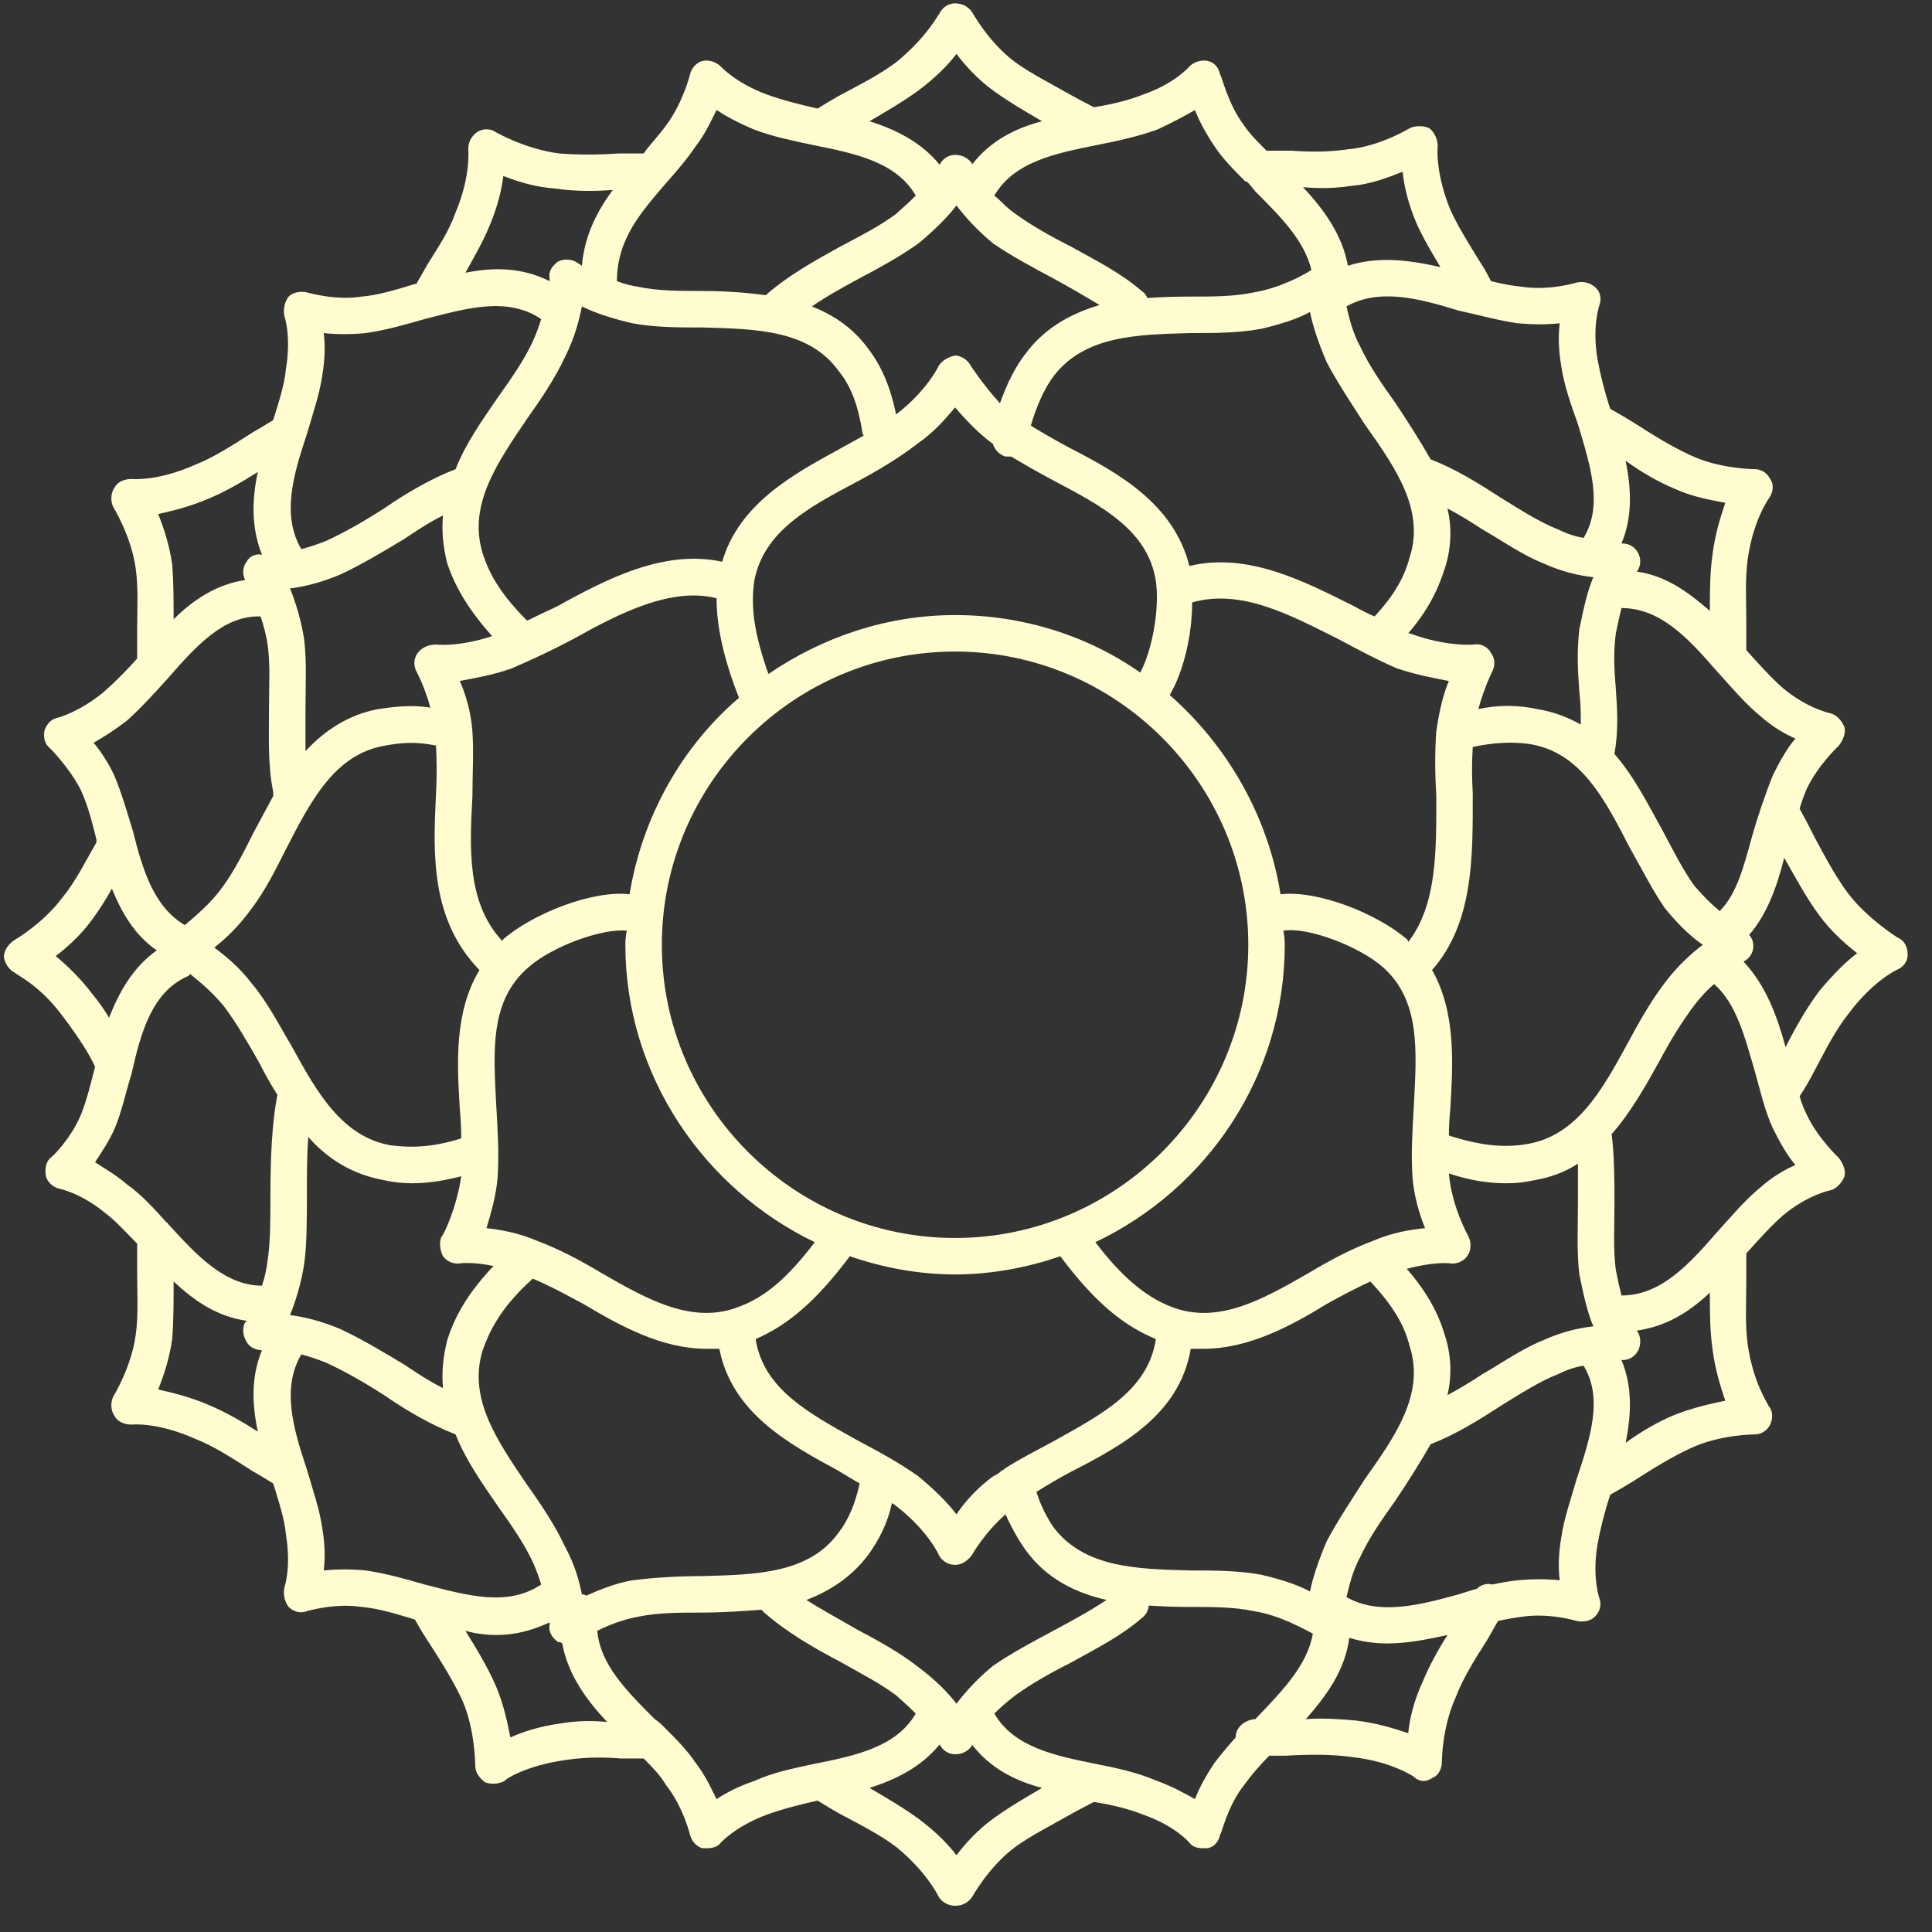 <svg width="72" height="72" viewBox="0 0 72 72" fill="none" xmlns="http://www.w3.org/2000/svg">
<rect x="0" y="0" width="72" height="72" fill="#333333" stroke="none"/>
<path fill-rule="evenodd" clip-rule="evenodd" d="M71.093 35.575C71.093 35.836 70.936 36.045 70.675 36.15C70.675 36.15 69.786 36.568 68.897 37.77C68.427 38.346 68.061 39.078 67.642 39.862C67.468 40.21 67.276 40.541 67.067 40.855C67.137 41.099 67.224 41.326 67.329 41.535C67.747 42.424 68.531 43.156 68.531 43.156C68.688 43.365 68.793 43.626 68.74 43.835C68.636 44.097 68.427 44.306 68.217 44.358C68.217 44.358 67.381 44.515 66.44 45.299C65.969 45.718 65.551 46.188 65.08 46.711C65.08 47.025 65.08 47.338 65.08 47.652C65.08 48.541 65.028 49.325 65.133 50.109C65.342 51.573 65.917 52.358 65.917 52.41C66.074 52.567 66.074 52.88 65.969 53.09C65.865 53.299 65.656 53.456 65.394 53.456C65.394 53.456 64.087 53.456 62.989 53.978C62.309 54.292 61.63 54.71 60.898 55.181C60.619 55.355 60.322 55.529 60.009 55.704C59.8 56.331 59.643 56.959 59.538 57.534C59.329 58.736 59.591 59.52 59.591 59.52C59.695 59.782 59.643 60.043 59.434 60.252C59.277 60.409 59.016 60.462 58.754 60.409C58.754 60.409 57.761 60.096 56.715 60.252C56.436 60.287 56.14 60.34 55.826 60.409C55.687 60.653 55.547 60.897 55.408 61.141C54.937 61.873 54.519 62.553 54.258 63.233C53.735 64.383 53.735 65.638 53.735 65.638C53.735 65.899 53.63 66.161 53.369 66.265C53.264 66.335 53.16 66.37 53.055 66.37C52.916 66.37 52.794 66.317 52.689 66.213C52.689 66.213 51.852 65.638 50.389 65.481C49.657 65.376 48.82 65.376 47.931 65.429C47.722 65.429 47.513 65.429 47.304 65.429C46.938 65.795 46.624 66.161 46.363 66.527C45.735 67.311 45.526 68.356 45.474 68.356C45.422 68.618 45.265 68.827 45.003 68.879C44.934 68.879 44.881 68.879 44.846 68.879C44.637 68.879 44.428 68.827 44.324 68.67C44.324 68.67 43.801 68.043 42.598 67.625C42.075 67.415 41.448 67.259 40.768 67.154C40.489 67.293 40.193 67.45 39.879 67.625C39.148 68.043 38.416 68.409 37.84 68.827C36.847 69.559 36.22 70.709 36.22 70.709C36.063 70.918 35.854 71.023 35.592 71.023C35.331 71.023 35.069 70.866 34.965 70.657C34.965 70.657 34.547 69.768 33.396 68.827C32.769 68.356 32.037 67.99 31.253 67.572C31.009 67.433 30.747 67.276 30.468 67.102C29.789 67.259 29.161 67.415 28.586 67.625C27.436 68.043 26.861 68.67 26.861 68.67C26.756 68.827 26.547 68.879 26.338 68.879C26.303 68.879 26.251 68.879 26.181 68.879C25.972 68.827 25.763 68.618 25.71 68.356C25.71 68.356 25.449 67.311 24.822 66.527C24.613 66.161 24.299 65.847 23.985 65.533C23.706 65.533 23.427 65.533 23.148 65.533C22.469 65.481 21.841 65.481 21.11 65.585C19.593 65.795 18.809 66.317 18.809 66.37C18.67 66.439 18.53 66.474 18.391 66.474C18.286 66.474 18.182 66.457 18.077 66.422C17.868 66.265 17.711 66.056 17.711 65.795C17.711 65.795 17.711 64.487 17.241 63.39C16.927 62.71 16.509 62.03 16.038 61.298C15.829 60.984 15.637 60.671 15.463 60.357C14.783 60.148 14.103 59.939 13.476 59.886C12.483 59.73 11.437 60.043 11.437 60.043C11.175 60.148 10.914 60.043 10.757 59.886C10.6 59.677 10.548 59.416 10.6 59.155C10.6 59.155 10.862 58.423 10.653 57.168C10.6 56.593 10.391 55.965 10.182 55.285C9.903 55.111 9.642 54.954 9.398 54.815C8.666 54.344 7.934 53.874 7.254 53.612C5.843 52.985 4.901 53.09 4.901 53.09C4.64 53.09 4.379 52.985 4.274 52.776C4.117 52.567 4.117 52.253 4.222 52.044C4.222 52.044 4.901 50.946 5.058 49.743C5.163 49.011 5.111 48.175 5.111 47.338C5.111 46.99 5.111 46.659 5.111 46.345C4.692 45.927 4.326 45.508 3.908 45.195C3.019 44.463 2.235 44.306 2.235 44.306C1.974 44.254 1.764 44.044 1.712 43.835C1.66 43.574 1.712 43.312 1.869 43.156C1.921 43.156 2.653 42.424 3.019 41.535C3.228 41.012 3.385 40.385 3.542 39.757C3.333 39.287 2.967 38.712 2.34 37.875C1.451 36.672 0.562 36.306 0.562 36.254C0.353 36.15 0.196 35.941 0.144 35.679C0.144 35.418 0.3 35.209 0.51 35.052C0.51 35.052 1.608 34.424 2.34 33.431C2.81 32.856 3.176 32.124 3.594 31.392V31.287C3.438 30.66 3.281 30.032 3.019 29.457C2.601 28.621 1.869 27.889 1.869 27.889C1.66 27.732 1.608 27.471 1.66 27.209C1.764 26.948 1.921 26.791 2.183 26.738C2.183 26.738 2.967 26.529 3.856 25.797C4.274 25.431 4.692 25.013 5.111 24.543C5.111 24.194 5.111 23.846 5.111 23.497C5.111 22.713 5.163 21.928 5.058 21.196C4.901 19.994 4.222 18.896 4.222 18.896C4.117 18.687 4.117 18.373 4.274 18.164C4.379 17.955 4.64 17.85 4.901 17.85C4.901 17.85 5.843 17.955 7.254 17.327C7.934 17.066 8.666 16.595 9.398 16.125C9.642 15.985 9.903 15.829 10.182 15.654C10.391 14.975 10.6 14.347 10.653 13.772C10.862 12.517 10.6 11.785 10.6 11.785C10.548 11.524 10.6 11.262 10.757 11.053C10.914 10.896 11.175 10.844 11.437 10.896C11.437 10.896 12.483 11.21 13.476 11.053C14.103 11.001 14.783 10.792 15.463 10.583C15.463 10.583 15.48 10.583 15.515 10.583C15.655 10.339 15.794 10.095 15.933 9.851C16.352 9.171 16.718 8.648 16.979 7.916C17.554 6.557 17.45 5.564 17.45 5.564C17.45 5.302 17.554 5.093 17.763 4.936C17.973 4.779 18.286 4.779 18.495 4.936C18.495 4.936 19.593 5.564 20.848 5.72C21.58 5.773 22.26 5.773 23.044 5.72C23.358 5.72 23.671 5.72 23.985 5.72C24.247 5.354 24.56 5.041 24.822 4.675C25.449 3.838 25.71 2.792 25.71 2.792C25.763 2.531 25.972 2.322 26.181 2.27C26.442 2.217 26.704 2.322 26.861 2.479C26.861 2.479 27.436 3.106 28.586 3.524C29.161 3.734 29.789 3.89 30.468 4.047C30.747 3.873 31.009 3.716 31.253 3.577C32.037 3.158 32.769 2.792 33.396 2.322C34.547 1.381 34.965 0.544 35.017 0.492C35.122 0.283 35.331 0.126 35.592 0.126C35.854 0.126 36.063 0.231 36.22 0.44C36.22 0.44 36.847 1.59 37.84 2.322C38.416 2.74 39.148 3.106 39.879 3.524C40.193 3.699 40.489 3.856 40.768 3.995C41.448 3.89 42.075 3.734 42.598 3.524C43.801 3.106 44.324 2.479 44.324 2.479C44.48 2.322 44.742 2.217 45.003 2.27C45.265 2.322 45.422 2.531 45.474 2.792C45.526 2.792 45.735 3.838 46.363 4.675C46.572 4.988 46.886 5.302 47.199 5.616C47.513 5.616 47.827 5.616 48.14 5.616C48.872 5.668 49.5 5.668 50.232 5.564C51.434 5.459 52.532 4.779 52.532 4.779C52.741 4.675 53.055 4.675 53.264 4.779C53.473 4.936 53.578 5.198 53.578 5.459C53.578 5.459 53.473 6.4 54.048 7.812C54.362 8.491 54.728 9.067 55.146 9.746C55.286 9.955 55.425 10.199 55.565 10.478C55.983 10.583 56.366 10.652 56.715 10.687C57.761 10.844 58.754 10.53 58.754 10.53C59.016 10.478 59.277 10.53 59.486 10.74C59.643 10.896 59.695 11.158 59.591 11.419C59.591 11.419 59.329 12.204 59.538 13.406C59.643 13.981 59.8 14.609 60.009 15.236C60.322 15.41 60.619 15.585 60.898 15.759C61.63 16.229 62.309 16.648 62.989 16.961C64.087 17.484 65.394 17.484 65.394 17.484C65.656 17.484 65.865 17.641 65.969 17.85C66.126 18.059 66.074 18.373 65.917 18.582C65.917 18.582 65.342 19.366 65.133 20.83C65.028 21.615 65.08 22.399 65.08 23.288C65.08 23.602 65.08 23.915 65.08 24.229C65.551 24.752 65.969 25.222 66.44 25.64C67.381 26.425 68.217 26.582 68.217 26.582C68.427 26.634 68.636 26.843 68.74 27.105C68.793 27.314 68.688 27.575 68.531 27.784C68.531 27.784 67.747 28.516 67.329 29.405C67.224 29.649 67.137 29.893 67.067 30.137C67.276 30.52 67.468 30.886 67.642 31.235C68.061 32.019 68.427 32.699 68.897 33.326C69.629 34.267 70.727 34.947 70.727 34.947C70.989 35.052 71.093 35.313 71.093 35.575ZM65.603 26.686C65.028 26.216 64.505 25.588 63.982 25.013C62.937 23.811 61.891 22.66 60.427 22.66C60.357 22.939 60.288 23.253 60.218 23.602C60.113 24.386 60.166 25.013 60.218 25.693C60.27 26.425 60.322 27.209 60.166 28.098C60.898 28.934 61.42 29.98 61.943 30.921C62.362 31.706 62.728 32.438 63.146 33.013C63.459 33.379 63.773 33.692 64.087 33.954C64.714 33.326 64.976 32.333 65.29 31.183C65.499 30.451 65.76 29.666 66.074 28.882C66.335 28.359 66.597 27.889 66.91 27.523C66.544 27.366 66.074 27.105 65.603 26.686ZM50.859 55.129C52.009 53.508 53.107 51.939 52.532 50.162C52.323 49.325 51.852 48.593 51.068 47.757C50.545 48.001 50.005 48.279 49.447 48.593C48.088 49.43 46.52 50.266 44.846 50.266C44.69 50.266 44.533 50.266 44.376 50.266C43.958 52.724 41.814 53.874 39.879 54.867C39.426 55.111 39.008 55.355 38.625 55.599C38.782 56.122 39.043 56.593 39.252 56.906C40.402 58.423 42.337 58.475 44.376 58.527C45.212 58.527 46.154 58.527 46.99 58.684C47.67 58.841 48.349 59.05 48.82 59.311C48.925 58.789 49.134 58.161 49.447 57.429C49.866 56.645 50.389 55.861 50.859 55.129ZM37.004 62.083C37.684 61.612 38.468 61.194 39.252 60.775C39.932 60.409 40.611 60.043 41.239 59.625C40.089 59.364 38.991 58.841 38.206 57.743C37.945 57.377 37.684 56.906 37.474 56.436C36.69 57.115 36.22 57.952 36.22 57.952C36.063 58.161 35.854 58.318 35.592 58.318C35.331 58.318 35.069 58.161 34.965 57.9C34.965 57.9 34.547 57.011 33.396 56.122C33.361 56.087 33.309 56.052 33.239 56.017C33.083 56.749 32.769 57.377 32.351 57.952C31.723 58.789 30.887 59.311 30.05 59.625C30.625 59.991 31.305 60.357 31.932 60.723C32.717 61.141 33.501 61.56 34.233 62.135C34.86 62.605 35.331 63.076 35.644 63.494C35.958 63.076 36.429 62.553 37.004 62.083ZM23.567 58.893C24.403 58.789 25.292 58.736 26.181 58.736C28.22 58.684 30.155 58.632 31.253 57.115C31.619 56.645 31.88 56.017 32.037 55.285C31.793 55.146 31.531 54.989 31.253 54.815C29.423 53.822 27.279 52.671 26.808 50.266C26.652 50.266 26.495 50.266 26.338 50.266C24.665 50.266 23.149 49.43 21.737 48.593C21.057 48.227 20.482 47.913 19.855 47.652C18.809 48.593 18.286 49.43 17.973 50.371C17.45 52.148 18.548 53.717 19.645 55.338C20.168 56.07 20.691 56.854 21.057 57.638C21.423 58.318 21.58 58.893 21.685 59.416C21.754 59.416 21.807 59.433 21.841 59.468C22.312 59.259 22.939 58.998 23.567 58.893ZM11.385 27.993C12.064 27.261 12.953 26.634 14.103 26.425C14.783 26.32 15.411 26.268 16.038 26.372C15.829 25.588 15.515 25.013 15.515 25.013C15.411 24.804 15.411 24.543 15.567 24.333C15.724 24.124 15.986 24.02 16.247 24.02C16.247 24.02 17.084 24.124 18.338 23.706C17.502 22.765 16.979 21.928 16.665 20.987C16.509 20.36 16.456 19.785 16.509 19.21C15.986 19.471 15.515 19.785 15.044 20.099C14.26 20.569 13.476 21.04 12.692 21.406C11.96 21.719 11.28 21.876 10.809 21.928C11.019 22.451 11.228 23.131 11.332 23.811C11.437 24.647 11.385 25.536 11.385 26.425C11.385 26.948 11.385 27.471 11.385 27.993ZM19.645 15.602C18.548 17.223 17.45 18.791 17.973 20.569C18.234 21.458 18.757 22.242 19.645 23.131C19.994 22.957 20.36 22.782 20.744 22.608C22.626 21.562 24.769 20.464 26.913 20.935C27.54 18.791 29.527 17.693 31.253 16.752C31.566 16.578 31.88 16.404 32.194 16.229C32.159 16.195 32.141 16.16 32.141 16.125C31.985 15.132 31.723 14.399 31.253 13.824C30.155 12.308 28.22 12.256 26.181 12.204C25.292 12.204 24.403 12.204 23.567 12.047C22.887 11.89 22.207 11.681 21.685 11.419C21.58 11.942 21.423 12.57 21.057 13.302C20.691 14.086 20.168 14.87 19.645 15.602ZM31.932 10.426C31.357 10.74 30.782 11.053 30.259 11.419C31.044 11.733 31.776 12.204 32.351 12.988C32.873 13.668 33.187 14.452 33.396 15.445C34.547 14.556 34.965 13.668 34.965 13.668C35.069 13.458 35.331 13.302 35.592 13.249C35.801 13.249 36.063 13.406 36.167 13.615C36.167 13.615 36.638 14.347 37.265 15.027C37.527 14.295 37.84 13.668 38.206 13.197C38.938 12.204 39.932 11.681 40.977 11.367C40.455 11.053 39.827 10.687 39.252 10.374C38.468 9.955 37.684 9.537 37.004 9.067C36.429 8.596 35.958 8.073 35.644 7.655C35.331 8.073 34.86 8.544 34.233 9.067C33.501 9.589 32.717 10.008 31.932 10.426ZM48.82 11.628C48.349 11.89 47.67 12.099 46.99 12.256C46.154 12.413 45.212 12.413 44.376 12.413C42.337 12.465 40.402 12.517 39.252 14.034C38.938 14.452 38.625 15.132 38.416 15.863C38.869 16.142 39.357 16.421 39.879 16.7C41.709 17.641 43.748 18.791 44.324 21.092C46.52 20.569 48.611 21.667 50.493 22.608C50.737 22.747 50.981 22.869 51.225 22.974C51.905 22.242 52.323 21.562 52.532 20.778C53.107 19 52.009 17.432 50.859 15.811C50.389 15.079 49.866 14.295 49.447 13.511C49.134 12.779 48.925 12.151 48.82 11.628ZM57.499 20.987C56.715 20.674 55.983 20.151 55.251 19.733C54.833 19.454 54.397 19.192 53.944 18.948C54.101 19.628 54.101 20.412 53.839 21.196C53.578 22.033 53.16 22.817 52.48 23.602C52.515 23.602 52.532 23.602 52.532 23.602C53.944 24.124 54.937 24.02 54.937 24.02C55.199 23.968 55.46 24.124 55.565 24.333C55.721 24.543 55.722 24.804 55.617 25.013C55.617 25.013 55.303 25.64 55.094 26.425C55.826 26.268 56.558 26.268 57.29 26.425C57.917 26.529 58.44 26.738 58.911 27C58.911 26.582 58.911 26.216 58.859 25.797C58.806 25.065 58.754 24.333 58.859 23.445C59.015 22.66 59.172 21.981 59.381 21.51C58.859 21.458 58.179 21.301 57.499 20.987ZM53.526 27.261C53.63 26.529 53.787 25.85 53.996 25.379C53.473 25.274 52.846 25.17 52.062 24.909C51.33 24.595 50.65 24.229 49.866 23.811C48.088 22.922 46.258 21.928 44.428 22.451C44.428 23.654 44.114 25.013 43.592 25.902C45.735 27.784 47.252 30.398 47.722 33.326C49.134 33.169 51.33 34.058 52.428 34.999C52.462 35.034 52.48 35.069 52.48 35.104C53.578 33.692 53.526 31.601 53.526 29.614C53.473 28.778 53.473 27.993 53.526 27.261ZM53.107 45.77C52.898 45.247 52.689 44.567 52.637 43.835C52.584 42.999 52.637 42.11 52.689 41.221C52.794 39.182 52.95 37.3 51.539 36.045C50.65 35.261 48.715 34.529 47.827 34.686C47.861 34.86 47.879 35.034 47.879 35.209C47.879 40.071 45.003 44.306 40.821 46.293C41.814 47.6 42.703 48.332 43.644 48.698C45.369 49.377 47.042 48.436 48.768 47.443C49.552 46.972 50.336 46.554 51.173 46.24C51.905 45.927 52.584 45.822 53.107 45.77ZM39.252 53.717C41.03 52.724 42.755 51.835 43.069 49.953C43.069 49.953 43.069 49.935 43.069 49.9C41.814 49.377 40.768 48.489 39.514 46.816C38.311 47.234 36.952 47.495 35.592 47.495C34.233 47.495 32.873 47.234 31.671 46.816C30.416 48.489 29.37 49.377 28.168 49.9C28.168 49.935 28.168 49.953 28.168 49.953C28.482 51.782 30.155 52.671 31.932 53.665C32.717 54.083 33.501 54.501 34.233 55.024C34.86 55.547 35.331 56.017 35.644 56.436C35.958 55.965 36.429 55.442 37.004 55.024C37.108 54.972 37.213 54.92 37.318 54.815C37.387 54.78 37.44 54.745 37.474 54.71C38.05 54.344 38.677 54.031 39.252 53.717ZM22.417 47.443C24.142 48.436 25.815 49.377 27.54 48.698C28.534 48.332 29.37 47.6 30.364 46.293C26.233 44.306 23.305 40.071 23.305 35.209C23.305 35.034 23.323 34.86 23.358 34.686C22.469 34.581 20.587 35.261 19.698 36.045C18.234 37.3 18.391 39.182 18.495 41.221C18.548 42.11 18.6 42.999 18.548 43.835C18.495 44.567 18.286 45.247 18.129 45.77C18.6 45.822 19.279 45.927 20.012 46.24C20.848 46.554 21.632 46.972 22.417 47.443ZM17.606 29.666C17.502 31.601 17.397 33.64 18.704 35.052C18.739 35.052 18.757 35.034 18.757 34.999C19.855 34.058 22.051 33.169 23.462 33.326C23.933 30.451 25.397 27.837 27.54 26.006C26.965 24.543 26.704 23.34 26.704 22.294C25.031 21.876 23.149 22.817 21.371 23.811C20.587 24.229 19.802 24.595 19.07 24.909C18.338 25.17 17.659 25.274 17.136 25.379C17.345 25.85 17.554 26.529 17.606 27.261C17.659 28.046 17.606 28.83 17.606 29.666ZM28.638 25.118C30.625 23.758 33.03 22.922 35.592 22.922C38.154 22.922 40.559 23.706 42.494 25.065C42.964 24.177 43.226 22.608 43.069 21.615C42.755 19.733 41.03 18.844 39.252 17.902C38.729 17.624 38.206 17.327 37.684 17.014C37.614 17.014 37.544 17.014 37.474 17.014C37.265 16.961 37.056 16.752 37.004 16.543C36.429 16.125 35.958 15.602 35.592 15.184C35.279 15.55 34.86 16.073 34.181 16.543C33.501 17.066 32.717 17.537 31.932 17.955C30.155 18.896 28.482 19.785 28.116 21.615C27.959 22.608 28.116 23.654 28.638 25.118ZM46.52 35.209C46.52 29.196 41.605 24.281 35.592 24.281C29.579 24.281 24.665 29.196 24.665 35.209C24.665 41.221 29.579 46.136 35.592 46.136C41.605 46.136 46.52 41.221 46.52 35.209ZM9.346 33.901C8.927 34.477 8.457 34.947 7.986 35.313C8.404 35.627 8.927 36.045 9.398 36.672C9.973 37.352 10.391 38.189 10.862 38.973C11.803 40.698 12.744 42.371 14.574 42.685C15.411 42.79 16.195 42.737 17.188 42.424C17.188 42.075 17.171 41.709 17.136 41.326C17.031 39.6 16.927 37.718 17.868 36.15C16.038 34.267 16.142 31.81 16.247 29.614C16.282 28.987 16.282 28.377 16.247 27.784C15.463 27.627 14.94 27.68 14.365 27.784C12.483 28.098 11.594 29.823 10.653 31.653C10.287 32.385 9.868 33.222 9.346 33.901ZM12.692 49.534C13.476 49.9 14.26 50.371 15.044 50.841C15.515 51.155 15.986 51.469 16.509 51.73C16.456 51.155 16.509 50.58 16.665 49.953C16.979 48.959 17.502 48.123 18.391 47.181C17.659 47.025 17.188 47.077 17.188 47.077C16.927 47.129 16.665 47.025 16.509 46.816C16.404 46.606 16.352 46.293 16.456 46.084C16.509 46.084 17.031 44.986 17.188 43.835C16.526 44.01 15.916 44.097 15.358 44.097C15.01 44.097 14.679 44.062 14.365 43.992C13.162 43.783 12.221 43.208 11.489 42.371C11.437 43.051 11.437 43.783 11.437 44.515C11.437 45.508 11.437 46.397 11.332 47.129C11.228 47.809 11.019 48.489 10.809 49.011C11.28 49.064 11.96 49.221 12.692 49.534ZM53.944 51.992C54.397 51.748 54.833 51.486 55.251 51.207C55.983 50.789 56.715 50.266 57.499 49.953C58.179 49.639 58.859 49.482 59.381 49.43C59.172 48.959 59.015 48.279 58.859 47.495C58.754 46.659 58.806 45.718 58.806 44.829C58.806 44.341 58.806 43.853 58.806 43.365C58.336 43.678 57.761 43.888 57.133 43.992C56.819 44.062 56.488 44.097 56.14 44.097C55.46 44.097 54.78 43.992 53.996 43.731C54.101 44.986 54.728 46.084 54.728 46.084C54.833 46.293 54.833 46.606 54.676 46.816C54.519 47.025 54.258 47.129 53.996 47.077C53.996 47.077 53.369 47.025 52.428 47.286C53.107 48.07 53.578 48.855 53.839 49.743C54.101 50.528 54.101 51.312 53.944 51.992ZM60.636 38.921C61.054 38.136 61.525 37.3 62.048 36.62C62.518 35.993 63.041 35.522 63.46 35.209C62.989 34.895 62.518 34.424 62.048 33.849C61.577 33.169 61.159 32.333 60.741 31.601C59.8 29.771 58.911 28.046 57.029 27.732C56.349 27.627 55.617 27.68 54.885 27.837C54.85 28.394 54.85 28.969 54.885 29.562C54.885 31.862 54.937 34.372 53.369 36.15C54.258 37.718 54.153 39.6 54.048 41.326C54.014 41.674 53.996 42.005 53.996 42.319C55.146 42.685 56.035 42.79 56.924 42.633C58.754 42.319 59.695 40.646 60.636 38.921ZM60.584 17.171C60.793 18.216 60.845 19.262 60.427 20.255C60.462 20.255 60.479 20.255 60.479 20.255C60.741 20.255 60.95 20.412 61.054 20.621C61.159 20.83 61.159 21.092 61.002 21.301C62.1 21.458 62.937 22.085 63.721 22.765C63.721 22.033 63.721 21.353 63.826 20.621C63.93 19.837 64.139 19.21 64.296 18.739C63.773 18.634 63.094 18.53 62.414 18.216C61.786 17.955 61.159 17.589 60.584 17.171ZM56.558 12.047C55.826 11.942 55.094 11.733 54.362 11.576C52.846 11.106 51.382 10.74 50.179 11.419C50.284 11.838 50.389 12.36 50.702 12.935C51.016 13.615 51.486 14.295 52.009 15.027C52.428 15.654 52.898 16.386 53.316 17.118C54.258 17.484 55.094 18.007 55.983 18.582C56.663 19 57.395 19.471 58.074 19.733C58.388 19.889 58.702 19.994 59.016 20.046C59.747 18.844 59.277 17.38 58.806 15.811C58.545 15.079 58.283 14.347 58.179 13.615C58.074 12.988 58.074 12.465 58.127 12.047C57.656 12.099 57.133 12.099 56.558 12.047ZM48.559 6.975C49.343 7.812 50.023 8.753 50.232 9.903C51.382 9.537 52.532 9.694 53.682 9.955C53.369 9.433 53.055 8.91 52.794 8.335C52.48 7.603 52.323 6.923 52.271 6.4C51.748 6.609 51.068 6.871 50.389 6.923C49.709 7.027 49.134 7.027 48.559 6.975ZM40.873 5.407C39.304 5.72 37.788 6.034 37.056 7.289C37.318 7.498 37.527 7.759 37.84 7.969C38.416 8.387 39.148 8.805 39.879 9.171C40.821 9.694 41.762 10.165 42.546 10.844C42.651 10.914 42.72 11.001 42.755 11.106C43.278 11.071 43.801 11.053 44.324 11.053C45.212 11.053 45.997 11.053 46.729 10.896C47.67 10.74 48.559 10.269 48.872 10.06C48.611 8.962 47.722 8.073 46.781 7.132C46.676 6.993 46.572 6.871 46.467 6.766C46.432 6.766 46.415 6.766 46.415 6.766C45.997 6.348 45.578 5.929 45.265 5.459C44.951 4.988 44.69 4.518 44.533 4.1C44.167 4.309 43.696 4.57 43.121 4.832C42.389 5.093 41.657 5.25 40.873 5.407ZM32.403 4.518C33.396 4.832 34.337 5.302 35.017 6.139C35.122 5.929 35.331 5.773 35.592 5.773C35.854 5.773 36.063 5.877 36.22 6.086C36.22 6.121 36.22 6.139 36.22 6.139C36.899 5.25 37.84 4.779 38.834 4.518C38.206 4.152 37.579 3.786 37.004 3.368C36.429 2.949 35.958 2.426 35.644 2.008C35.331 2.426 34.86 2.897 34.233 3.368C33.658 3.786 33.03 4.152 32.403 4.518ZM24.874 6.766C23.881 7.916 22.992 8.91 22.992 10.478C23.271 10.583 23.532 10.652 23.776 10.687C24.508 10.844 25.345 10.844 26.181 10.844C26.965 10.844 27.75 10.896 28.534 11.001C29.37 10.269 30.311 9.746 31.253 9.223C32.037 8.805 32.769 8.439 33.396 7.969C33.675 7.725 33.919 7.498 34.128 7.289C33.396 6.034 31.88 5.72 30.311 5.407C29.579 5.25 28.795 5.093 28.116 4.832C27.488 4.57 27.018 4.309 26.704 4.1C26.495 4.518 26.286 4.988 25.92 5.459C25.606 5.929 25.24 6.348 24.874 6.766ZM17.345 10.165C18.391 9.955 19.436 9.955 20.482 10.478C20.482 10.409 20.482 10.374 20.482 10.374C20.43 10.112 20.587 9.903 20.796 9.746C21.005 9.642 21.319 9.642 21.528 9.799C21.528 9.799 21.58 9.833 21.685 9.903C21.789 8.753 22.26 7.864 22.835 7.08C22.103 7.132 21.423 7.132 20.691 7.027C19.959 6.975 19.28 6.766 18.757 6.557C18.704 7.027 18.548 7.707 18.234 8.439C17.973 9.067 17.659 9.589 17.345 10.165ZM11.437 16.177C10.914 17.746 10.496 19.21 11.228 20.464C11.507 20.395 11.82 20.29 12.169 20.151C12.849 19.837 13.581 19.419 14.313 18.948C15.149 18.373 16.038 17.85 16.979 17.484C17.345 16.543 17.973 15.654 18.548 14.818C19.07 14.086 19.541 13.406 19.855 12.726C19.994 12.413 20.099 12.134 20.168 11.89C18.914 11.053 17.45 11.472 15.829 11.89C15.097 12.099 14.365 12.308 13.633 12.413C13.11 12.465 12.535 12.465 12.064 12.413C12.117 12.831 12.117 13.354 12.012 13.981C11.908 14.713 11.646 15.445 11.437 16.177ZM5.895 19.157C6.104 19.68 6.313 20.308 6.418 21.04C6.47 21.719 6.47 22.399 6.47 23.079C7.202 22.347 8.091 21.771 9.136 21.615C9.032 21.405 9.032 21.144 9.189 20.935C9.293 20.726 9.555 20.621 9.764 20.674C9.346 19.628 9.398 18.582 9.607 17.589C9.032 17.955 8.404 18.321 7.777 18.582C7.045 18.896 6.365 19.053 5.895 19.157ZM3.49 27.68C3.751 27.993 4.065 28.464 4.274 28.934C4.535 29.562 4.745 30.294 4.954 30.974C5.32 32.438 5.738 33.797 6.888 34.477C7.254 34.163 7.829 33.692 8.248 33.117C8.718 32.49 9.084 31.758 9.45 31.026C9.694 30.573 9.938 30.119 10.182 29.666C10.182 29.632 10.182 29.579 10.182 29.51C9.973 28.516 10.025 27.418 10.025 26.372C10.025 25.536 10.078 24.752 9.973 24.02C9.921 23.654 9.816 23.288 9.712 22.974C8.352 22.922 7.307 24.072 6.261 25.275C5.79 25.797 5.267 26.372 4.745 26.843C4.274 27.209 3.856 27.471 3.49 27.68ZM3.437 37.038C3.699 37.352 3.908 37.666 4.065 37.927C4.431 36.986 4.954 36.045 5.843 35.418C5.006 34.843 4.535 34.006 4.169 33.117C3.96 33.501 3.716 33.884 3.437 34.267C3.019 34.843 2.496 35.313 2.078 35.627C2.444 35.941 2.967 36.411 3.437 37.038ZM4.745 44.149C5.267 44.515 5.738 45.038 6.209 45.561C6.243 45.561 6.261 45.578 6.261 45.613C6.296 45.648 6.313 45.665 6.313 45.665C7.359 46.816 8.404 47.913 9.764 47.913C9.868 47.6 9.938 47.286 9.973 46.972C10.078 46.293 10.078 45.456 10.078 44.515C10.078 43.208 10.13 41.849 10.339 40.803C10.095 40.419 9.868 40.019 9.659 39.6C9.241 38.868 8.823 38.136 8.352 37.509C7.882 36.934 7.411 36.568 7.097 36.306C7.062 36.306 7.045 36.324 7.045 36.359C5.686 36.934 5.267 38.398 4.901 40.019C4.692 40.698 4.535 41.43 4.274 42.058C4.065 42.528 3.751 42.999 3.542 43.312C3.856 43.522 4.326 43.783 4.745 44.149ZM9.607 53.351C9.398 52.358 9.346 51.312 9.764 50.319C9.555 50.319 9.293 50.214 9.189 50.005C9.032 49.743 9.032 49.482 9.136 49.273C9.171 49.273 9.189 49.255 9.189 49.221C8.091 49.064 7.254 48.489 6.47 47.757C6.47 48.489 6.47 49.221 6.418 49.9C6.313 50.632 6.104 51.26 5.895 51.782C6.365 51.887 7.045 52.044 7.777 52.358C8.404 52.619 9.032 52.985 9.607 53.351ZM13.633 58.527C14.365 58.632 15.097 58.841 15.829 59.05C17.45 59.468 18.914 59.886 20.168 59.05C20.099 58.806 19.994 58.527 19.855 58.213C19.541 57.534 19.07 56.854 18.548 56.122C17.973 55.285 17.345 54.397 16.979 53.456C16.038 53.09 15.149 52.567 14.313 51.992C13.581 51.521 12.849 51.103 12.169 50.789C11.82 50.65 11.507 50.545 11.228 50.475C10.496 51.73 10.914 53.194 11.437 54.763C11.646 55.495 11.908 56.227 12.012 56.959C12.117 57.586 12.117 58.109 12.064 58.527C12.535 58.475 13.11 58.475 13.633 58.527ZM22.626 64.174C21.841 63.337 21.162 62.396 20.953 61.246C20.9 61.194 20.848 61.194 20.796 61.194C20.587 61.037 20.43 60.828 20.482 60.566C20.482 60.566 20.482 60.531 20.482 60.462C19.802 60.775 19.175 60.932 18.495 60.932C18.129 60.932 17.711 60.88 17.345 60.775C17.763 61.455 18.182 62.135 18.495 62.867C18.757 63.494 18.914 64.174 19.018 64.749C19.489 64.54 20.116 64.331 20.9 64.226C21.528 64.121 22.103 64.121 22.626 64.174ZM30.311 65.742C31.88 65.429 33.396 65.115 34.128 63.86C33.919 63.651 33.675 63.424 33.396 63.18C32.769 62.71 32.037 62.344 31.305 61.926C30.311 61.403 29.318 60.828 28.482 60.096C28.447 60.061 28.412 60.026 28.377 59.991C27.645 60.043 26.913 60.096 26.181 60.096C25.345 60.096 24.508 60.096 23.776 60.252C23.201 60.357 22.678 60.566 22.26 60.775C22.364 62.03 23.358 63.024 24.403 64.069C24.508 64.139 24.613 64.226 24.717 64.331C24.752 64.365 24.769 64.383 24.769 64.383C25.188 64.801 25.606 65.219 25.92 65.69C26.286 66.161 26.495 66.631 26.704 67.049C27.018 66.84 27.488 66.579 28.116 66.37C28.795 66.056 29.579 65.899 30.311 65.742ZM38.834 66.631C37.84 66.37 36.899 65.899 36.22 65.01C36.22 65.045 36.22 65.063 36.22 65.063C36.063 65.272 35.854 65.376 35.592 65.376C35.331 65.376 35.122 65.219 35.017 65.01C34.337 65.847 33.396 66.317 32.403 66.631C33.03 66.997 33.658 67.363 34.233 67.781C34.86 68.252 35.331 68.722 35.644 69.141C35.958 68.722 36.429 68.2 37.004 67.781C37.579 67.363 38.206 66.997 38.834 66.631ZM46.049 64.749C46.049 64.383 46.363 64.121 46.729 64.069C46.729 64.069 46.746 64.069 46.781 64.069C47.774 63.024 48.715 62.083 48.925 60.88C48.611 60.723 47.722 60.2 46.729 60.043C45.997 59.886 45.212 59.886 44.324 59.886C43.836 59.886 43.33 59.869 42.807 59.834C42.807 59.991 42.703 60.2 42.546 60.305C41.762 60.984 40.821 61.455 39.879 61.978C39.148 62.344 38.416 62.762 37.84 63.18C37.562 63.39 37.3 63.616 37.056 63.86C37.788 65.115 39.304 65.429 40.873 65.742C41.657 65.899 42.389 66.056 43.121 66.37C43.696 66.579 44.167 66.84 44.533 67.049C44.69 66.631 44.951 66.161 45.265 65.69C45.509 65.376 45.77 65.063 46.049 64.749ZM53.944 60.932C53.212 61.089 52.48 61.246 51.696 61.246C51.208 61.246 50.737 61.176 50.284 61.037C50.127 62.239 49.447 63.18 48.663 64.069C49.291 64.017 49.97 64.069 50.545 64.121C51.382 64.226 52.009 64.435 52.48 64.592C52.532 64.069 52.689 63.39 53.003 62.71C53.264 62.083 53.578 61.507 53.944 60.932ZM58.754 55.129C59.277 53.56 59.747 52.096 59.016 50.894C58.702 50.946 58.388 51.05 58.074 51.207C57.395 51.469 56.663 51.939 55.983 52.358C55.094 52.933 54.258 53.456 53.316 53.822C52.898 54.554 52.428 55.285 52.009 55.913C51.486 56.645 51.016 57.325 50.702 58.004C50.389 58.579 50.284 59.102 50.179 59.52C51.382 60.2 52.846 59.834 54.362 59.416C54.571 59.346 54.798 59.277 55.042 59.207C55.199 59.05 55.408 58.998 55.617 59.05C55.931 58.98 56.244 58.928 56.558 58.893C57.133 58.841 57.656 58.841 58.127 58.893C58.074 58.475 58.074 57.952 58.179 57.325C58.283 56.593 58.545 55.861 58.754 55.129ZM64.296 52.201C64.139 51.73 63.93 51.103 63.826 50.319C63.721 49.587 63.721 48.907 63.721 48.175C62.937 48.907 62.1 49.43 61.002 49.587C61.159 49.796 61.159 50.109 61.054 50.319C60.95 50.528 60.741 50.685 60.479 50.685C60.479 50.685 60.462 50.685 60.427 50.685C60.845 51.678 60.793 52.724 60.584 53.769C61.159 53.351 61.786 52.985 62.414 52.724C63.094 52.462 63.773 52.305 64.296 52.201ZM66.91 43.417C66.597 43.051 66.335 42.581 66.074 42.058C65.76 41.378 65.603 40.646 65.394 39.914C65.028 38.659 64.714 37.404 63.878 36.672C63.634 36.882 63.39 37.143 63.146 37.457C62.675 38.084 62.257 38.764 61.839 39.548C61.316 40.489 60.793 41.43 60.061 42.267C60.166 43.103 60.166 43.992 60.166 44.881C60.166 45.718 60.113 46.554 60.218 47.338C60.288 47.687 60.357 48.001 60.427 48.279C61.891 48.279 62.937 47.129 63.982 45.927C64.505 45.352 65.028 44.724 65.603 44.254C66.074 43.835 66.544 43.574 66.91 43.417ZM69.211 35.522C68.74 35.156 68.217 34.686 67.799 34.111C67.329 33.483 66.91 32.699 66.492 31.967C66.231 33.013 65.865 34.058 65.185 34.843C65.29 34.947 65.342 35.104 65.342 35.261C65.342 35.522 65.185 35.731 64.976 35.836C65.812 36.725 66.231 37.875 66.544 39.025C66.91 38.293 67.329 37.561 67.799 36.934C68.322 36.306 68.793 35.836 69.211 35.522Z" fill="#FFFDD0"/>
</svg>
